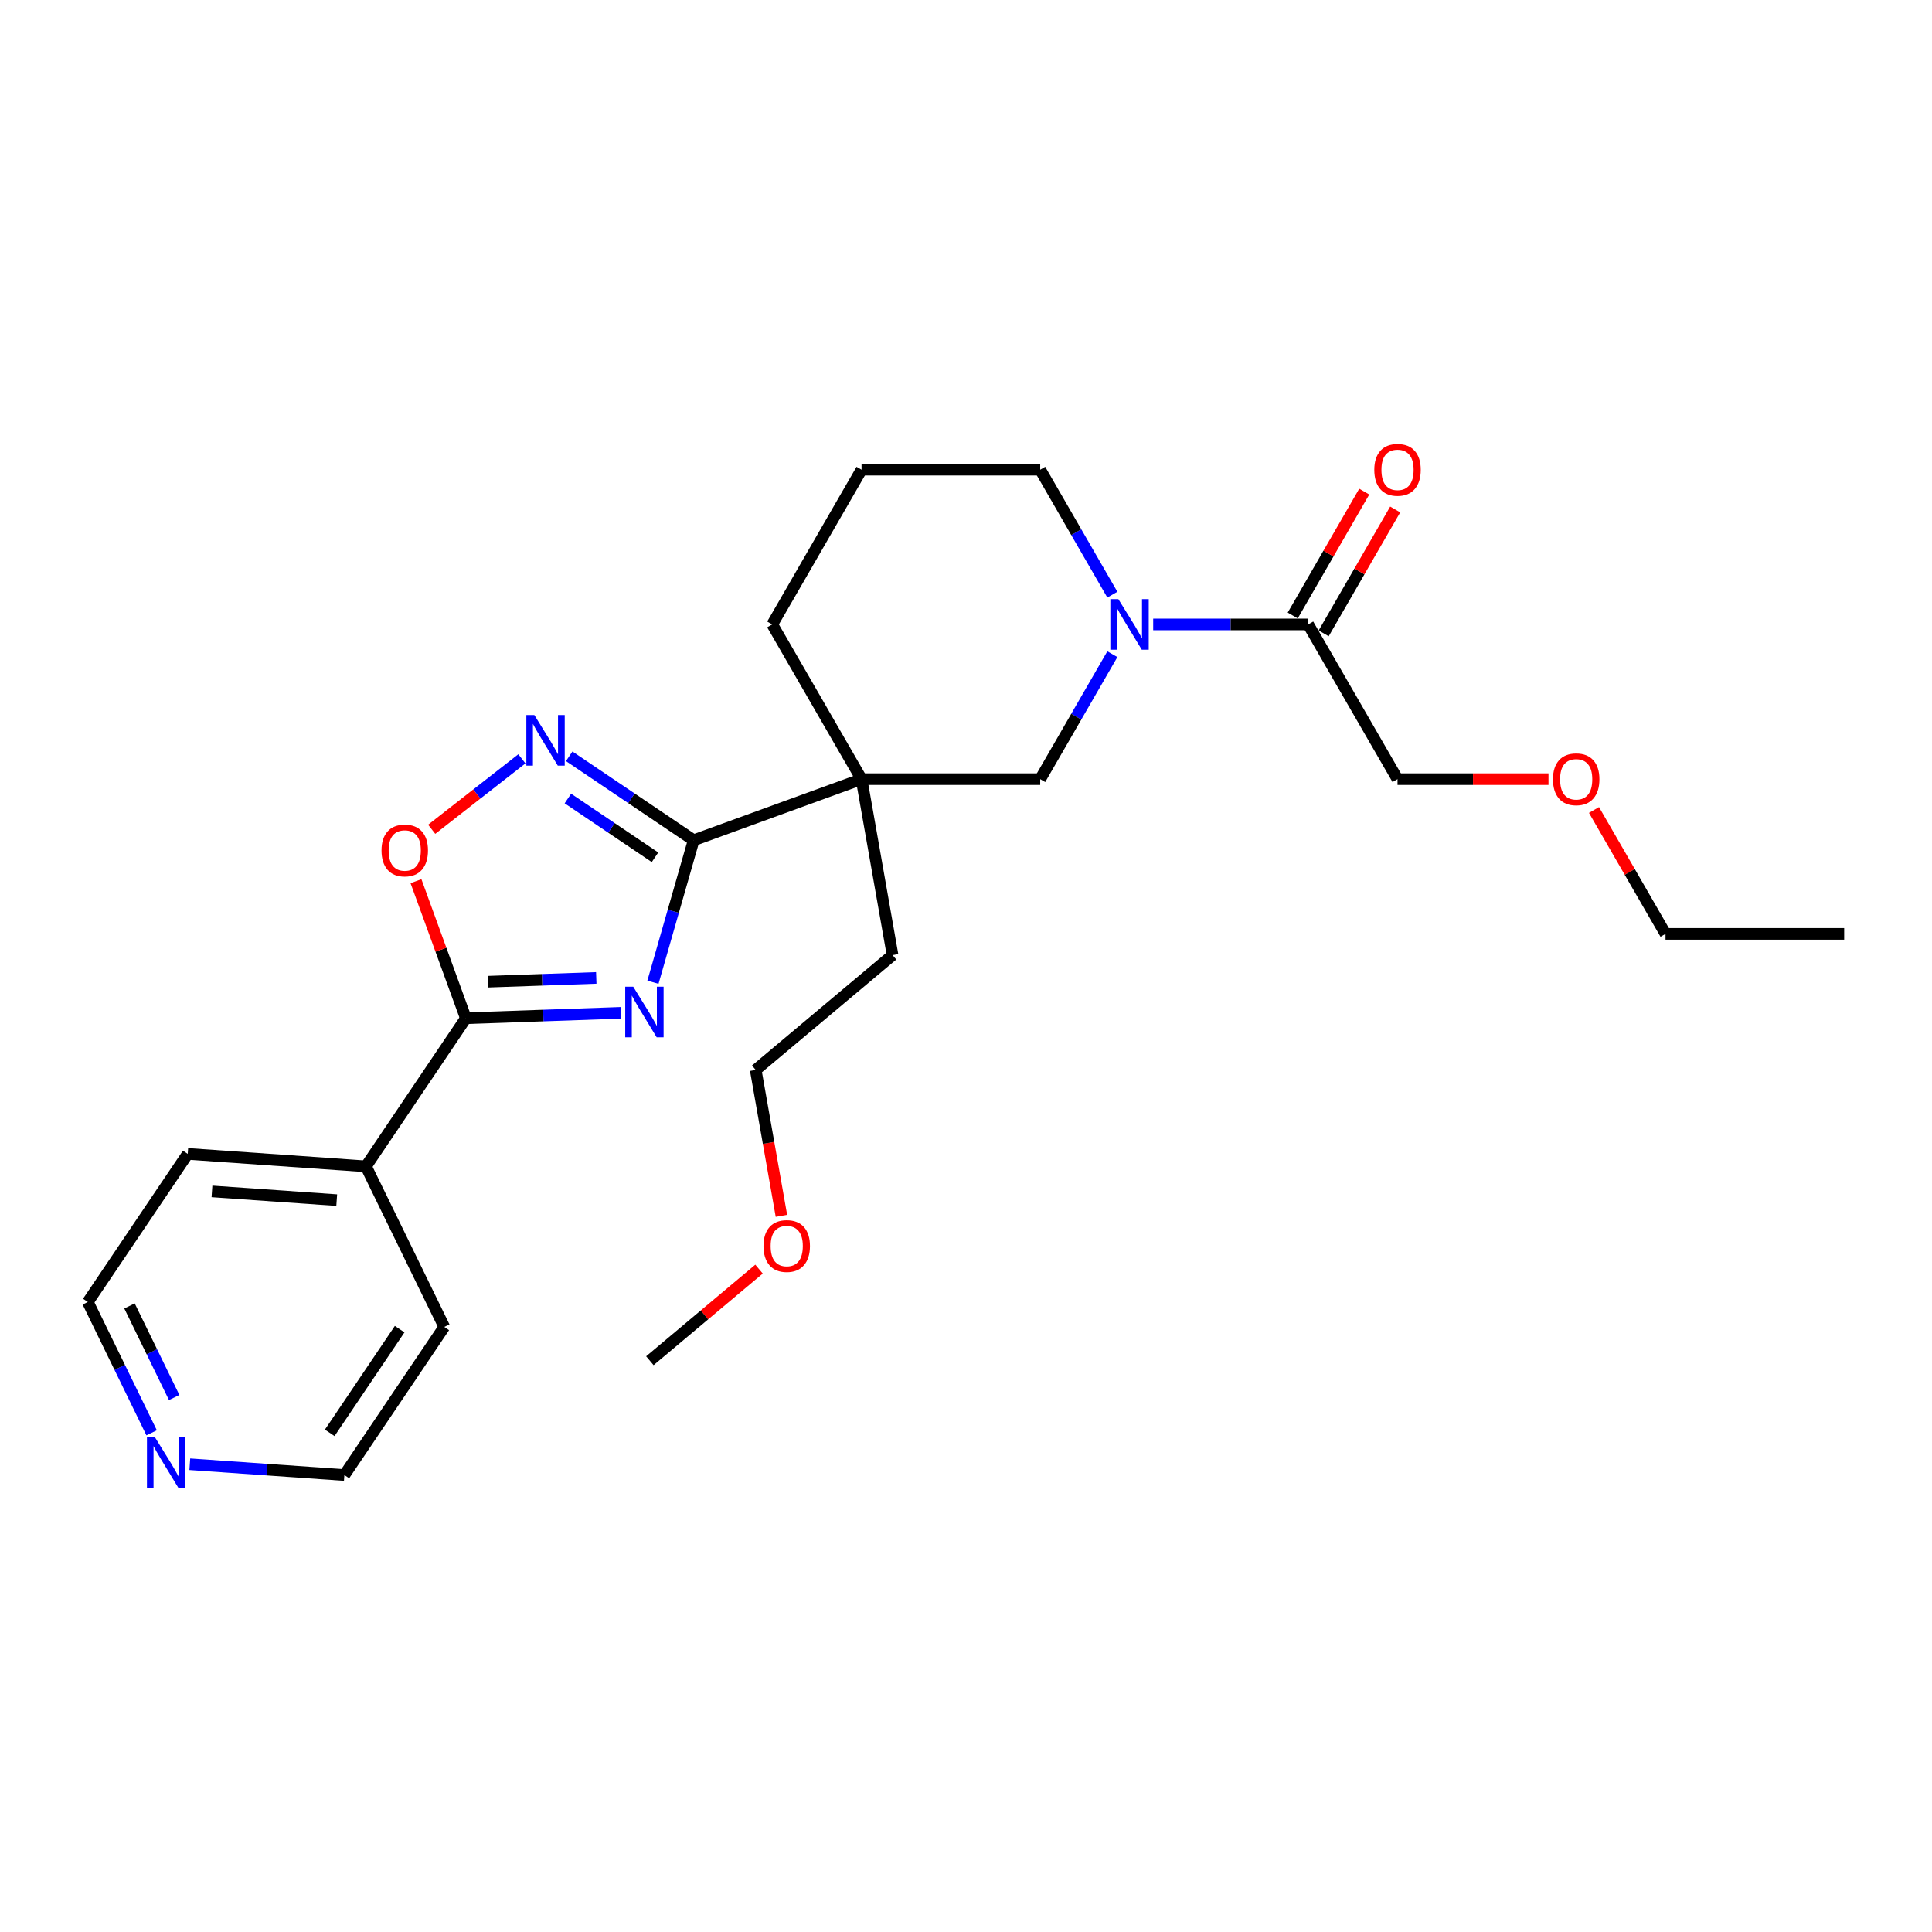 <?xml version='1.0' encoding='iso-8859-1'?>
<svg version='1.1' baseProfile='full'
              xmlns='http://www.w3.org/2000/svg'
                      xmlns:rdkit='http://www.rdkit.org/xml'
                      xmlns:xlink='http://www.w3.org/1999/xlink'
                  xml:space='preserve'
width='1000px' height='1000px' viewBox='0 0 1000 1000'>
<!-- END OF HEADER -->
<rect style='opacity:1.0;fill:#FFFFFF;stroke:none' width='1000' height='1000' x='0' y='0'> </rect>
<path class='bond-0' d='M 337.963,508.401 L 348.499,471.658' style='fill:none;fill-rule:evenodd;stroke:#0000FF;stroke-width:6px;stroke-linecap:butt;stroke-linejoin:miter;stroke-opacity:1' />
<path class='bond-0' d='M 348.499,471.658 L 359.035,434.915' style='fill:none;fill-rule:evenodd;stroke:#000000;stroke-width:6px;stroke-linecap:butt;stroke-linejoin:miter;stroke-opacity:1' />
<path class='bond-2' d='M 321.302,524.235 L 281.214,525.635' style='fill:none;fill-rule:evenodd;stroke:#0000FF;stroke-width:6px;stroke-linecap:butt;stroke-linejoin:miter;stroke-opacity:1' />
<path class='bond-2' d='M 281.214,525.635 L 241.127,527.035' style='fill:none;fill-rule:evenodd;stroke:#000000;stroke-width:6px;stroke-linecap:butt;stroke-linejoin:miter;stroke-opacity:1' />
<path class='bond-2' d='M 308.63,506.171 L 280.569,507.151' style='fill:none;fill-rule:evenodd;stroke:#0000FF;stroke-width:6px;stroke-linecap:butt;stroke-linejoin:miter;stroke-opacity:1' />
<path class='bond-2' d='M 280.569,507.151 L 252.508,508.131' style='fill:none;fill-rule:evenodd;stroke:#000000;stroke-width:6px;stroke-linecap:butt;stroke-linejoin:miter;stroke-opacity:1' />
<path class='bond-1' d='M 359.035,434.915 L 445.933,403.286' style='fill:none;fill-rule:evenodd;stroke:#000000;stroke-width:6px;stroke-linecap:butt;stroke-linejoin:miter;stroke-opacity:1' />
<path class='bond-3' d='M 359.035,434.915 L 326.824,413.188' style='fill:none;fill-rule:evenodd;stroke:#000000;stroke-width:6px;stroke-linecap:butt;stroke-linejoin:miter;stroke-opacity:1' />
<path class='bond-3' d='M 326.824,413.188 L 294.614,391.462' style='fill:none;fill-rule:evenodd;stroke:#0000FF;stroke-width:6px;stroke-linecap:butt;stroke-linejoin:miter;stroke-opacity:1' />
<path class='bond-3' d='M 339.03,443.73 L 316.482,428.521' style='fill:none;fill-rule:evenodd;stroke:#000000;stroke-width:6px;stroke-linecap:butt;stroke-linejoin:miter;stroke-opacity:1' />
<path class='bond-3' d='M 316.482,428.521 L 293.935,413.313' style='fill:none;fill-rule:evenodd;stroke:#0000FF;stroke-width:6px;stroke-linecap:butt;stroke-linejoin:miter;stroke-opacity:1' />
<path class='bond-6' d='M 445.933,403.286 L 538.408,403.286' style='fill:none;fill-rule:evenodd;stroke:#000000;stroke-width:6px;stroke-linecap:butt;stroke-linejoin:miter;stroke-opacity:1' />
<path class='bond-11' d='M 445.933,403.286 L 399.696,323.201' style='fill:none;fill-rule:evenodd;stroke:#000000;stroke-width:6px;stroke-linecap:butt;stroke-linejoin:miter;stroke-opacity:1' />
<path class='bond-12' d='M 445.933,403.286 L 461.991,494.356' style='fill:none;fill-rule:evenodd;stroke:#000000;stroke-width:6px;stroke-linecap:butt;stroke-linejoin:miter;stroke-opacity:1' />
<path class='bond-5' d='M 241.127,527.035 L 228.217,491.566' style='fill:none;fill-rule:evenodd;stroke:#000000;stroke-width:6px;stroke-linecap:butt;stroke-linejoin:miter;stroke-opacity:1' />
<path class='bond-5' d='M 228.217,491.566 L 215.308,456.098' style='fill:none;fill-rule:evenodd;stroke:#FF0000;stroke-width:6px;stroke-linecap:butt;stroke-linejoin:miter;stroke-opacity:1' />
<path class='bond-8' d='M 241.127,527.035 L 189.416,603.7' style='fill:none;fill-rule:evenodd;stroke:#000000;stroke-width:6px;stroke-linecap:butt;stroke-linejoin:miter;stroke-opacity:1' />
<path class='bond-26' d='M 270.126,392.769 L 246.785,411.005' style='fill:none;fill-rule:evenodd;stroke:#0000FF;stroke-width:6px;stroke-linecap:butt;stroke-linejoin:miter;stroke-opacity:1' />
<path class='bond-26' d='M 246.785,411.005 L 223.444,429.241' style='fill:none;fill-rule:evenodd;stroke:#FF0000;stroke-width:6px;stroke-linecap:butt;stroke-linejoin:miter;stroke-opacity:1' />
<path class='bond-4' d='M 575.751,338.607 L 557.079,370.947' style='fill:none;fill-rule:evenodd;stroke:#0000FF;stroke-width:6px;stroke-linecap:butt;stroke-linejoin:miter;stroke-opacity:1' />
<path class='bond-4' d='M 557.079,370.947 L 538.408,403.286' style='fill:none;fill-rule:evenodd;stroke:#000000;stroke-width:6px;stroke-linecap:butt;stroke-linejoin:miter;stroke-opacity:1' />
<path class='bond-7' d='M 596.889,323.201 L 637.005,323.201' style='fill:none;fill-rule:evenodd;stroke:#0000FF;stroke-width:6px;stroke-linecap:butt;stroke-linejoin:miter;stroke-opacity:1' />
<path class='bond-7' d='M 637.005,323.201 L 677.121,323.201' style='fill:none;fill-rule:evenodd;stroke:#000000;stroke-width:6px;stroke-linecap:butt;stroke-linejoin:miter;stroke-opacity:1' />
<path class='bond-28' d='M 575.751,307.794 L 557.079,275.455' style='fill:none;fill-rule:evenodd;stroke:#0000FF;stroke-width:6px;stroke-linecap:butt;stroke-linejoin:miter;stroke-opacity:1' />
<path class='bond-28' d='M 557.079,275.455 L 538.408,243.115' style='fill:none;fill-rule:evenodd;stroke:#000000;stroke-width:6px;stroke-linecap:butt;stroke-linejoin:miter;stroke-opacity:1' />
<path class='bond-9' d='M 685.129,327.825 L 703.64,295.762' style='fill:none;fill-rule:evenodd;stroke:#000000;stroke-width:6px;stroke-linecap:butt;stroke-linejoin:miter;stroke-opacity:1' />
<path class='bond-9' d='M 703.64,295.762 L 722.151,263.7' style='fill:none;fill-rule:evenodd;stroke:#FF0000;stroke-width:6px;stroke-linecap:butt;stroke-linejoin:miter;stroke-opacity:1' />
<path class='bond-9' d='M 669.112,318.577 L 687.623,286.515' style='fill:none;fill-rule:evenodd;stroke:#000000;stroke-width:6px;stroke-linecap:butt;stroke-linejoin:miter;stroke-opacity:1' />
<path class='bond-9' d='M 687.623,286.515 L 706.134,254.453' style='fill:none;fill-rule:evenodd;stroke:#FF0000;stroke-width:6px;stroke-linecap:butt;stroke-linejoin:miter;stroke-opacity:1' />
<path class='bond-14' d='M 677.121,323.201 L 723.358,403.286' style='fill:none;fill-rule:evenodd;stroke:#000000;stroke-width:6px;stroke-linecap:butt;stroke-linejoin:miter;stroke-opacity:1' />
<path class='bond-20' d='M 189.416,603.7 L 229.954,686.816' style='fill:none;fill-rule:evenodd;stroke:#000000;stroke-width:6px;stroke-linecap:butt;stroke-linejoin:miter;stroke-opacity:1' />
<path class='bond-21' d='M 189.416,603.7 L 97.166,597.249' style='fill:none;fill-rule:evenodd;stroke:#000000;stroke-width:6px;stroke-linecap:butt;stroke-linejoin:miter;stroke-opacity:1' />
<path class='bond-21' d='M 174.288,621.182 L 109.713,616.667' style='fill:none;fill-rule:evenodd;stroke:#000000;stroke-width:6px;stroke-linecap:butt;stroke-linejoin:miter;stroke-opacity:1' />
<path class='bond-10' d='M 78.479,741.624 L 61.967,707.769' style='fill:none;fill-rule:evenodd;stroke:#0000FF;stroke-width:6px;stroke-linecap:butt;stroke-linejoin:miter;stroke-opacity:1' />
<path class='bond-10' d='M 61.967,707.769 L 45.455,673.914' style='fill:none;fill-rule:evenodd;stroke:#000000;stroke-width:6px;stroke-linecap:butt;stroke-linejoin:miter;stroke-opacity:1' />
<path class='bond-10' d='M 90.148,723.36 L 78.59,699.662' style='fill:none;fill-rule:evenodd;stroke:#0000FF;stroke-width:6px;stroke-linecap:butt;stroke-linejoin:miter;stroke-opacity:1' />
<path class='bond-10' d='M 78.59,699.662 L 67.031,675.963' style='fill:none;fill-rule:evenodd;stroke:#000000;stroke-width:6px;stroke-linecap:butt;stroke-linejoin:miter;stroke-opacity:1' />
<path class='bond-27' d='M 98.237,757.887 L 138.24,760.684' style='fill:none;fill-rule:evenodd;stroke:#0000FF;stroke-width:6px;stroke-linecap:butt;stroke-linejoin:miter;stroke-opacity:1' />
<path class='bond-27' d='M 138.24,760.684 L 178.243,763.481' style='fill:none;fill-rule:evenodd;stroke:#000000;stroke-width:6px;stroke-linecap:butt;stroke-linejoin:miter;stroke-opacity:1' />
<path class='bond-15' d='M 399.696,323.201 L 445.933,243.115' style='fill:none;fill-rule:evenodd;stroke:#000000;stroke-width:6px;stroke-linecap:butt;stroke-linejoin:miter;stroke-opacity:1' />
<path class='bond-22' d='M 461.991,494.356 L 391.151,553.798' style='fill:none;fill-rule:evenodd;stroke:#000000;stroke-width:6px;stroke-linecap:butt;stroke-linejoin:miter;stroke-opacity:1' />
<path class='bond-13' d='M 538.408,243.115 L 445.933,243.115' style='fill:none;fill-rule:evenodd;stroke:#000000;stroke-width:6px;stroke-linecap:butt;stroke-linejoin:miter;stroke-opacity:1' />
<path class='bond-16' d='M 723.358,403.286 L 762.429,403.286' style='fill:none;fill-rule:evenodd;stroke:#000000;stroke-width:6px;stroke-linecap:butt;stroke-linejoin:miter;stroke-opacity:1' />
<path class='bond-16' d='M 762.429,403.286 L 801.499,403.286' style='fill:none;fill-rule:evenodd;stroke:#FF0000;stroke-width:6px;stroke-linecap:butt;stroke-linejoin:miter;stroke-opacity:1' />
<path class='bond-23' d='M 825.048,419.248 L 843.559,451.31' style='fill:none;fill-rule:evenodd;stroke:#FF0000;stroke-width:6px;stroke-linecap:butt;stroke-linejoin:miter;stroke-opacity:1' />
<path class='bond-23' d='M 843.559,451.31 L 862.07,483.372' style='fill:none;fill-rule:evenodd;stroke:#000000;stroke-width:6px;stroke-linecap:butt;stroke-linejoin:miter;stroke-opacity:1' />
<path class='bond-17' d='M 404.467,629.314 L 397.809,591.556' style='fill:none;fill-rule:evenodd;stroke:#FF0000;stroke-width:6px;stroke-linecap:butt;stroke-linejoin:miter;stroke-opacity:1' />
<path class='bond-17' d='M 397.809,591.556 L 391.151,553.798' style='fill:none;fill-rule:evenodd;stroke:#000000;stroke-width:6px;stroke-linecap:butt;stroke-linejoin:miter;stroke-opacity:1' />
<path class='bond-24' d='M 392.876,656.896 L 364.623,680.603' style='fill:none;fill-rule:evenodd;stroke:#FF0000;stroke-width:6px;stroke-linecap:butt;stroke-linejoin:miter;stroke-opacity:1' />
<path class='bond-24' d='M 364.623,680.603 L 336.37,704.31' style='fill:none;fill-rule:evenodd;stroke:#000000;stroke-width:6px;stroke-linecap:butt;stroke-linejoin:miter;stroke-opacity:1' />
<path class='bond-18' d='M 178.243,763.481 L 229.954,686.816' style='fill:none;fill-rule:evenodd;stroke:#000000;stroke-width:6px;stroke-linecap:butt;stroke-linejoin:miter;stroke-opacity:1' />
<path class='bond-18' d='M 170.666,741.639 L 206.864,687.973' style='fill:none;fill-rule:evenodd;stroke:#000000;stroke-width:6px;stroke-linecap:butt;stroke-linejoin:miter;stroke-opacity:1' />
<path class='bond-19' d='M 45.455,673.914 L 97.166,597.249' style='fill:none;fill-rule:evenodd;stroke:#000000;stroke-width:6px;stroke-linecap:butt;stroke-linejoin:miter;stroke-opacity:1' />
<path class='bond-25' d='M 862.07,483.372 L 954.545,483.372' style='fill:none;fill-rule:evenodd;stroke:#000000;stroke-width:6px;stroke-linecap:butt;stroke-linejoin:miter;stroke-opacity:1' />
<path  class='atom-0' d='M 327.757 510.713
L 336.338 524.584
Q 337.189 525.953, 338.558 528.431
Q 339.926 530.909, 340 531.057
L 340 510.713
L 343.477 510.713
L 343.477 536.902
L 339.889 536.902
L 330.679 521.736
Q 329.606 519.96, 328.459 517.926
Q 327.35 515.892, 327.017 515.263
L 327.017 536.902
L 323.614 536.902
L 323.614 510.713
L 327.757 510.713
' fill='#0000FF'/>
<path  class='atom-4' d='M 276.581 370.109
L 285.163 383.98
Q 286.013 385.349, 287.382 387.827
Q 288.751 390.305, 288.825 390.453
L 288.825 370.109
L 292.302 370.109
L 292.302 396.298
L 288.714 396.298
L 279.503 381.132
Q 278.43 379.356, 277.284 377.322
Q 276.174 375.288, 275.841 374.659
L 275.841 396.298
L 272.438 396.298
L 272.438 370.109
L 276.581 370.109
' fill='#0000FF'/>
<path  class='atom-5' d='M 578.857 310.106
L 587.438 323.978
Q 588.289 325.346, 589.658 327.825
Q 591.026 330.303, 591.1 330.451
L 591.1 310.106
L 594.577 310.106
L 594.577 336.295
L 590.989 336.295
L 581.779 321.129
Q 580.706 319.354, 579.559 317.319
Q 578.45 315.285, 578.117 314.656
L 578.117 336.295
L 574.714 336.295
L 574.714 310.106
L 578.857 310.106
' fill='#0000FF'/>
<path  class='atom-6' d='M 197.477 440.211
Q 197.477 433.922, 200.584 430.408
Q 203.691 426.894, 209.499 426.894
Q 215.306 426.894, 218.413 430.408
Q 221.52 433.922, 221.52 440.211
Q 221.52 446.573, 218.376 450.198
Q 215.232 453.786, 209.499 453.786
Q 203.728 453.786, 200.584 450.198
Q 197.477 446.61, 197.477 440.211
M 209.499 450.827
Q 213.494 450.827, 215.639 448.163
Q 217.821 445.463, 217.821 440.211
Q 217.821 435.069, 215.639 432.48
Q 213.494 429.853, 209.499 429.853
Q 205.504 429.853, 203.321 432.443
Q 201.176 435.032, 201.176 440.211
Q 201.176 445.5, 203.321 448.163
Q 205.504 450.827, 209.499 450.827
' fill='#FF0000'/>
<path  class='atom-10' d='M 711.336 243.189
Q 711.336 236.901, 714.443 233.387
Q 717.551 229.873, 723.358 229.873
Q 729.165 229.873, 732.273 233.387
Q 735.38 236.901, 735.38 243.189
Q 735.38 249.551, 732.236 253.176
Q 729.091 256.764, 723.358 256.764
Q 717.588 256.764, 714.443 253.176
Q 711.336 249.588, 711.336 243.189
M 723.358 253.805
Q 727.353 253.805, 729.498 251.142
Q 731.681 248.442, 731.681 243.189
Q 731.681 238.047, 729.498 235.458
Q 727.353 232.832, 723.358 232.832
Q 719.363 232.832, 717.181 235.421
Q 715.035 238.01, 715.035 243.189
Q 715.035 248.479, 717.181 251.142
Q 719.363 253.805, 723.358 253.805
' fill='#FF0000'/>
<path  class='atom-11' d='M 80.204 743.936
L 88.786 757.807
Q 89.636 759.176, 91.005 761.654
Q 92.374 764.132, 92.448 764.28
L 92.448 743.936
L 95.925 743.936
L 95.925 770.125
L 92.337 770.125
L 83.126 754.959
Q 82.053 753.183, 80.907 751.149
Q 79.797 749.115, 79.464 748.486
L 79.464 770.125
L 76.061 770.125
L 76.061 743.936
L 80.204 743.936
' fill='#0000FF'/>
<path  class='atom-17' d='M 803.811 403.36
Q 803.811 397.072, 806.918 393.558
Q 810.026 390.044, 815.833 390.044
Q 821.64 390.044, 824.748 393.558
Q 827.855 397.072, 827.855 403.36
Q 827.855 409.723, 824.711 413.348
Q 821.566 416.936, 815.833 416.936
Q 810.063 416.936, 806.918 413.348
Q 803.811 409.76, 803.811 403.36
M 815.833 413.977
Q 819.828 413.977, 821.973 411.313
Q 824.156 408.613, 824.156 403.36
Q 824.156 398.219, 821.973 395.63
Q 819.828 393.003, 815.833 393.003
Q 811.838 393.003, 809.656 395.593
Q 807.51 398.182, 807.51 403.36
Q 807.51 408.65, 809.656 411.313
Q 811.838 413.977, 815.833 413.977
' fill='#FF0000'/>
<path  class='atom-18' d='M 395.188 644.942
Q 395.188 638.654, 398.295 635.14
Q 401.402 631.626, 407.209 631.626
Q 413.017 631.626, 416.124 635.14
Q 419.231 638.654, 419.231 644.942
Q 419.231 651.305, 416.087 654.93
Q 412.943 658.518, 407.209 658.518
Q 401.439 658.518, 398.295 654.93
Q 395.188 651.342, 395.188 644.942
M 407.209 655.558
Q 411.204 655.558, 413.35 652.895
Q 415.532 650.195, 415.532 644.942
Q 415.532 639.801, 413.35 637.211
Q 411.204 634.585, 407.209 634.585
Q 403.215 634.585, 401.032 637.174
Q 398.887 639.764, 398.887 644.942
Q 398.887 650.232, 401.032 652.895
Q 403.215 655.558, 407.209 655.558
' fill='#FF0000'/>
</svg>
